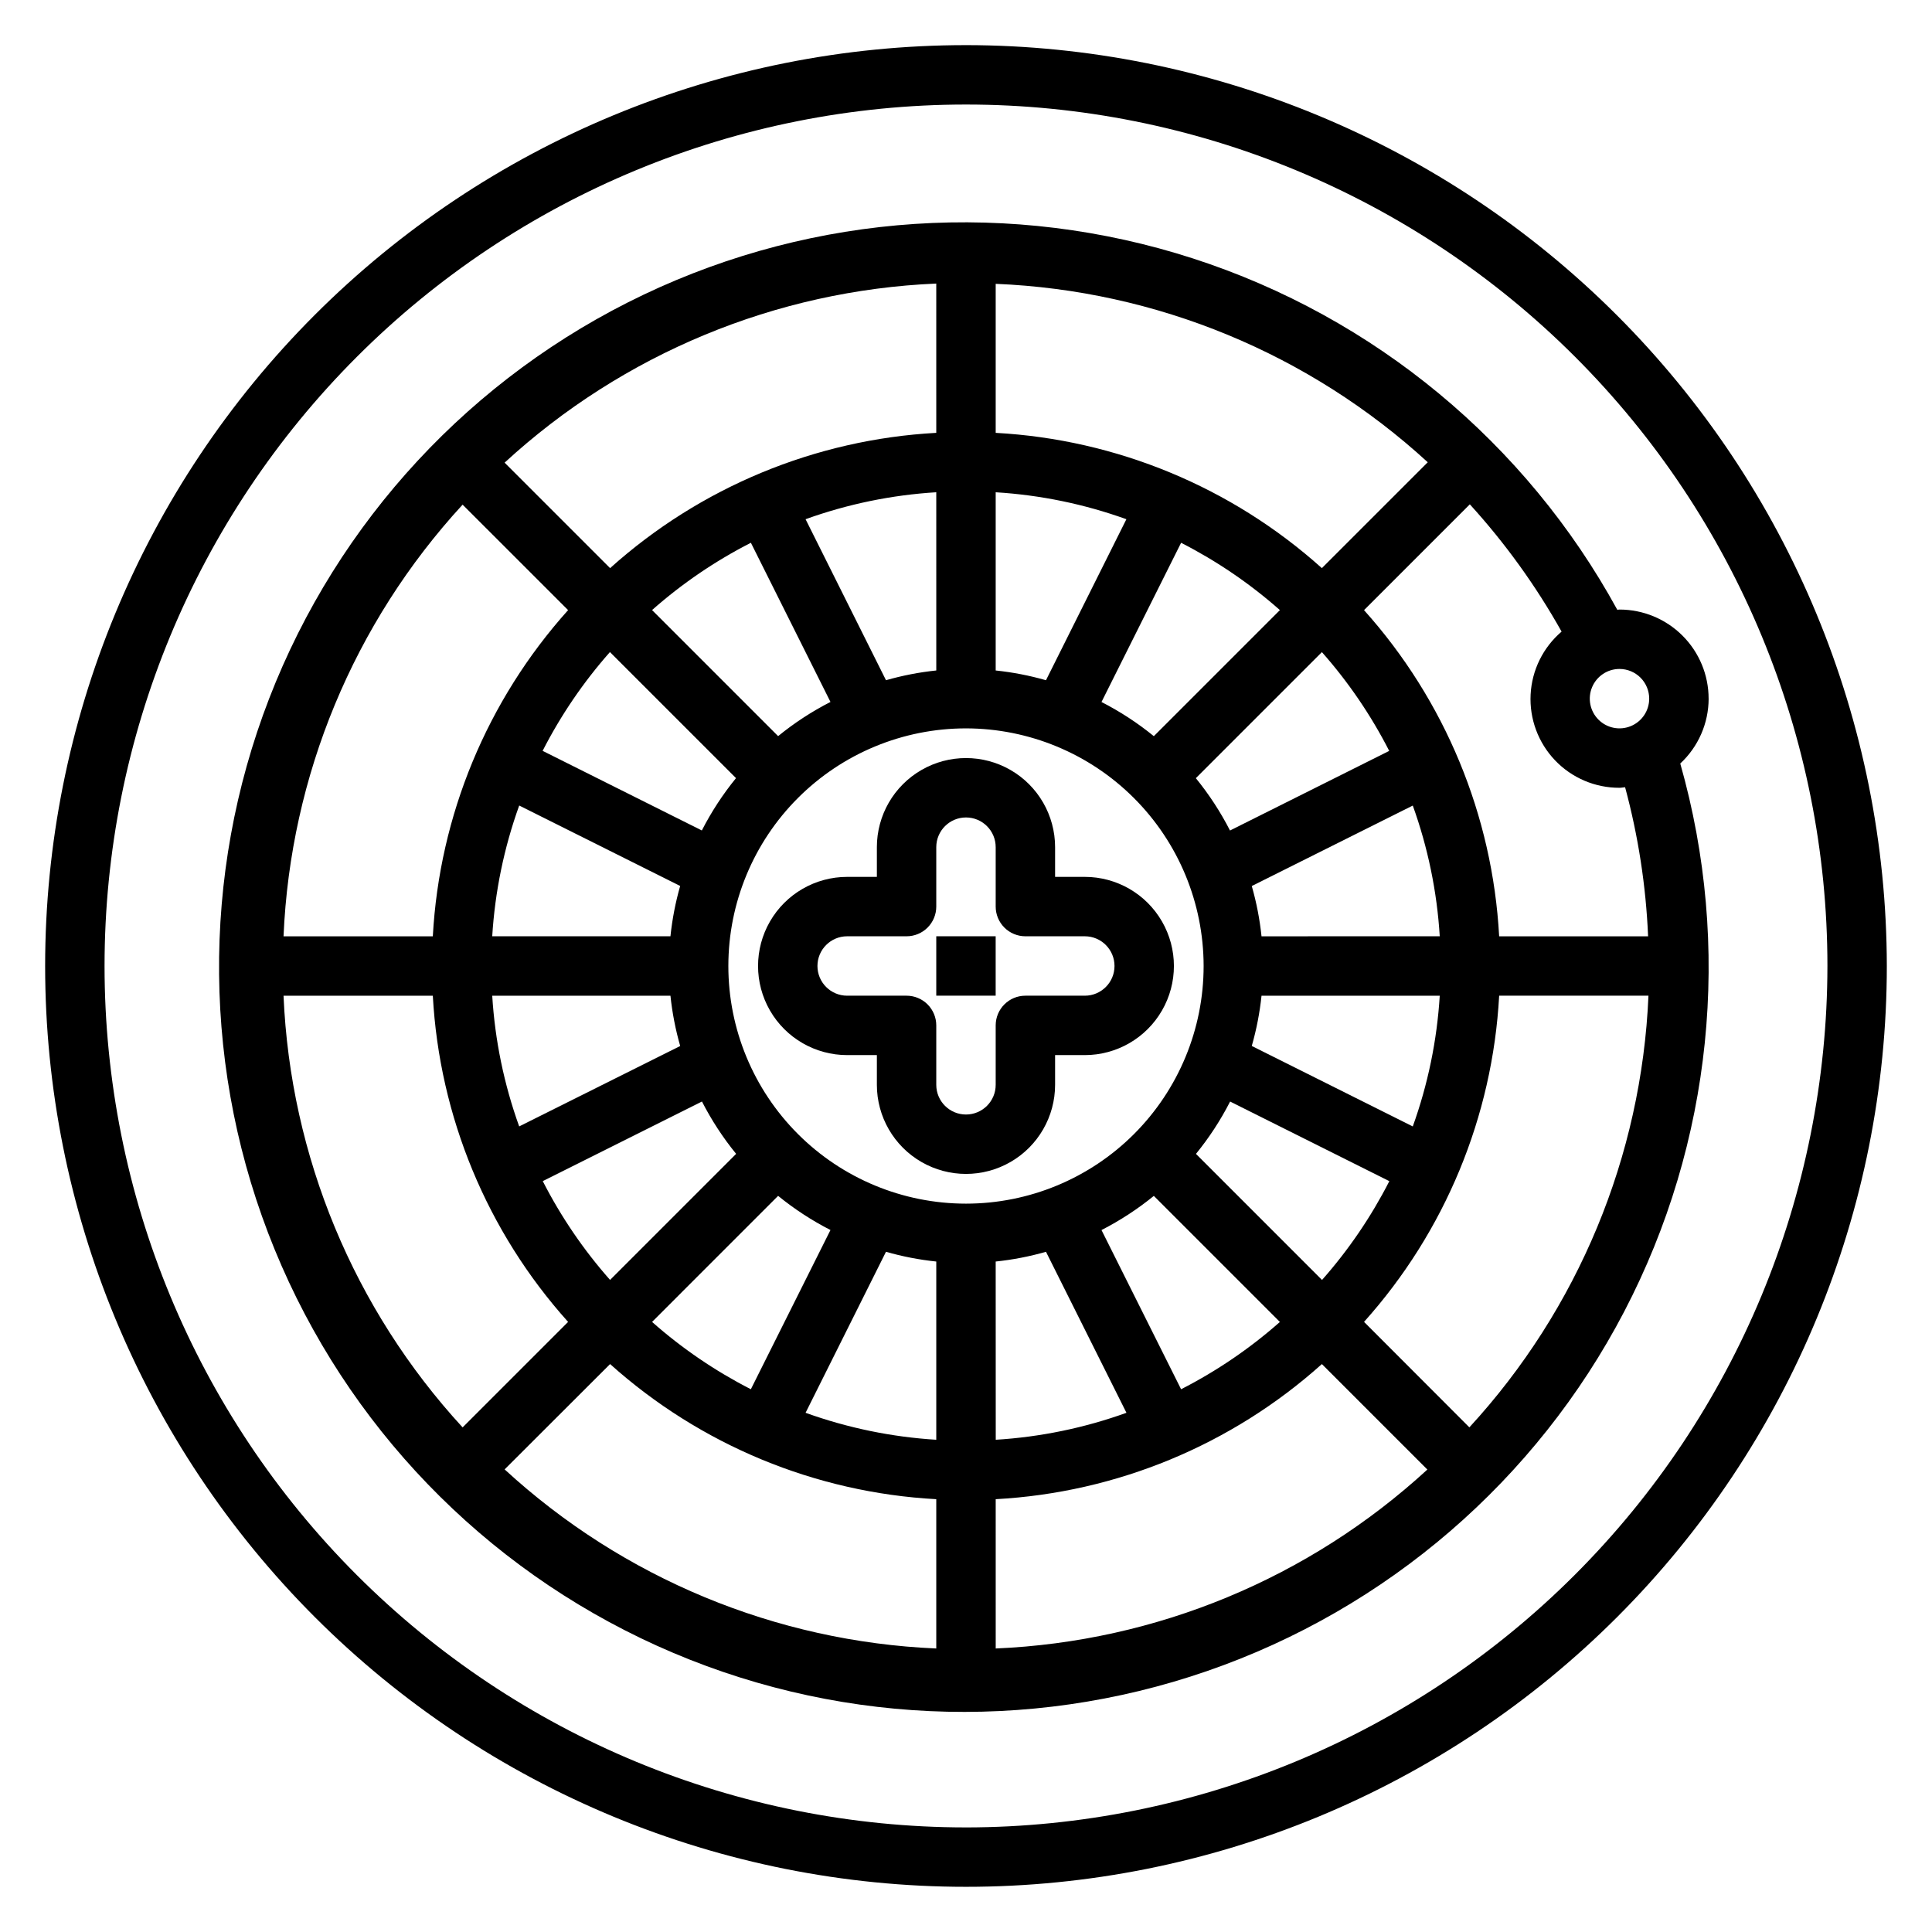 <?xml version="1.0" encoding="UTF-8"?>
<!-- Uploaded to: SVG Repo, www.svgrepo.com, Generator: SVG Repo Mixer Tools -->
<svg fill="#000000" width="800px" height="800px" version="1.1" viewBox="144 144 512 512" xmlns="http://www.w3.org/2000/svg">
 <g>
  <path d="m400 155.96c-64.723 0-126.79 25.711-172.56 71.477s-71.477 107.84-71.477 172.56c0 64.719 25.711 126.79 71.477 172.55 45.766 45.766 107.84 71.477 172.56 71.477 64.719 0 126.79-25.711 172.55-71.477 45.766-45.766 71.477-107.84 71.477-172.55-0.074-64.699-25.809-126.73-71.559-172.48s-107.78-71.484-172.47-71.559zm0 472.32v0.004c-60.547 0-118.61-24.055-161.43-66.867s-66.863-100.88-66.863-161.42c0-60.547 24.051-118.61 66.863-161.43s100.88-66.863 161.43-66.863c60.543 0 118.61 24.051 161.42 66.863s66.867 100.88 66.867 161.43c-0.07 60.523-24.141 118.55-66.941 161.35-42.797 42.801-100.82 66.871-161.35 66.941z"/>
  <path d="m376.38 368.51v7.871h-7.871c-8.438 0-16.234 4.5-20.453 11.809-4.219 7.305-4.219 16.309 0 23.613 4.219 7.309 12.016 11.809 20.453 11.809h7.871v7.875c0 8.434 4.5 16.23 11.809 20.449 7.305 4.219 16.309 4.219 23.613 0 7.309-4.219 11.809-12.016 11.809-20.449v-7.875h7.875c8.434 0 16.23-4.5 20.449-11.809 4.219-7.305 4.219-16.309 0-23.613-4.219-7.309-12.016-11.809-20.449-11.809h-7.875v-7.871c0-8.438-4.5-16.234-11.809-20.453-7.305-4.219-16.309-4.219-23.613 0-7.309 4.219-11.809 12.016-11.809 20.453zm31.488 0v15.742c0 2.09 0.828 4.09 2.305 5.566 1.477 1.477 3.481 2.305 5.566 2.305h15.746c4.348 0 7.871 3.527 7.871 7.875s-3.523 7.871-7.871 7.871h-15.746c-4.348 0-7.871 3.523-7.871 7.871v15.746c0 4.348-3.523 7.871-7.871 7.871s-7.875-3.523-7.875-7.871v-15.746c0-2.086-0.828-4.09-2.305-5.566-1.477-1.477-3.477-2.305-5.566-2.305h-15.742c-4.348 0-7.875-3.523-7.875-7.871s3.527-7.875 7.875-7.875h15.742c2.09 0 4.09-0.828 5.566-2.305 1.477-1.477 2.305-3.477 2.305-5.566v-15.742c0-4.348 3.527-7.875 7.875-7.875s7.871 3.527 7.871 7.875z"/>
  <path d="m392.12 392.12h15.742v15.742h-15.742z"/>
  <path d="m596.8 329.15c0-6.262-2.488-12.27-6.918-16.695-4.43-4.43-10.438-6.918-16.699-6.918-0.195 0-0.387 0.055-0.582 0.062-24.199-44.254-64.422-77.566-112.41-93.094-47.988-15.531-100.1-12.098-145.64 9.594-45.535 21.691-81.043 59.988-99.227 107.04-18.184 47.047-17.664 99.27 1.449 145.95 19.113 46.68 55.371 84.27 101.33 105.05 45.957 20.781 98.129 23.184 145.8 6.707 47.672-16.477 87.227-50.578 110.55-95.305 23.316-44.727 28.625-96.684 14.836-145.2 4.781-4.438 7.504-10.664 7.519-17.188zm-15.742 0h-0.004c0 3.188-1.918 6.055-4.859 7.273-2.941 1.219-6.328 0.547-8.578-1.707-2.25-2.25-2.926-5.637-1.707-8.578 1.219-2.941 4.09-4.859 7.273-4.859 2.086 0 4.09 0.832 5.566 2.305 1.477 1.477 2.305 3.481 2.305 5.566zm-0.195 78.719-0.004 0.004c-1.824 42.539-18.637 83.059-47.461 114.39l-27.914-27.953c21.434-23.895 34.066-54.391 35.809-86.441zm-117.89-7.867c0 16.699-6.637 32.719-18.445 44.531-11.812 11.809-27.832 18.445-44.531 18.445-16.703 0-32.723-6.637-44.531-18.445-11.812-11.812-18.445-27.832-18.445-44.531 0-16.703 6.633-32.723 18.445-44.531 11.809-11.812 27.828-18.445 44.531-18.445 16.695 0.02 32.703 6.66 44.508 18.465 11.809 11.805 18.449 27.812 18.469 44.512zm-70.848-78.32h-0.004c-4.508 0.469-8.969 1.336-13.324 2.582l-21.312-42.668c11.148-4.016 22.812-6.422 34.637-7.144zm-49.137-33.852 21.098 42.195h-0.004c-4.93 2.519-9.578 5.555-13.871 9.055l-33.41-33.41h0.004c7.941-7.019 16.738-13.012 26.18-17.828zm-3.938 62.379c-3.5 4.293-6.535 8.941-9.055 13.871l-42.195-21.098c4.824-9.441 10.816-18.238 17.84-26.18zm-57.465 7.258 42.668 21.324-0.004 0.004c-1.246 4.359-2.106 8.82-2.574 13.332h-47.23c0.723-11.824 3.129-23.488 7.144-34.637zm40.09 50.406c0.469 4.508 1.336 8.969 2.582 13.328l-42.668 21.309c-4.016-11.148-6.422-22.812-7.144-34.637zm8.352 28.039c2.519 4.93 5.555 9.578 9.055 13.871l-33.41 33.41c-7.023-7.945-13.016-16.742-17.836-26.184zm20.184 25v0.004c4.293 3.496 8.941 6.531 13.871 9.051l-21.098 42.195c-9.441-4.824-18.238-10.816-26.18-17.84zm28.582 14.824h0.004c4.356 1.25 8.816 2.113 13.324 2.582v47.234c-11.824-0.727-23.488-3.133-34.637-7.148zm29.074 2.582c4.508-0.469 8.969-1.332 13.328-2.582l21.324 42.668c-11.148 4.016-22.809 6.422-34.637 7.148zm49.137 33.852-21.098-42.195c4.93-2.519 9.578-5.555 13.871-9.051l33.41 33.41v-0.004c-7.945 7.019-16.742 13.012-26.184 17.832zm3.938-62.379c3.496-4.293 6.531-8.941 9.051-13.871l42.195 21.098c-4.824 9.441-10.816 18.238-17.84 26.184zm-11.164-110.7c-4.293-3.5-8.941-6.535-13.871-9.055l21.098-42.195v0.004c9.441 4.82 18.238 10.812 26.184 17.836zm-28.582-14.824c-4.359-1.246-8.82-2.113-13.328-2.582v-47.23c11.824 0.723 23.488 3.129 34.637 7.144zm-29.074-65.559c-32.055 1.754-62.551 14.402-86.441 35.852l-27.953-27.953v-0.004c31.336-28.824 71.859-45.637 114.39-47.457zm-97.57 46.98c-21.449 23.891-34.098 54.387-35.852 86.441h-39.562c1.82-42.535 18.633-83.059 47.457-114.39zm-35.852 102.19c1.754 32.055 14.402 62.555 35.852 86.441l-27.953 27.953h-0.004c-28.824-31.336-45.637-71.855-47.457-114.39zm46.98 97.613c23.895 21.434 54.391 34.066 86.441 35.809v39.566c-42.535-1.824-83.059-18.637-114.39-47.461zm102.19 35.809c32.051-1.742 62.547-14.375 86.441-35.809l27.953 27.953c-31.34 28.812-71.863 45.609-114.39 47.422zm110.53-98.785-42.668-21.324c1.246-4.356 2.113-8.809 2.582-13.312h47.234c-0.727 11.824-3.133 23.488-7.148 34.637zm-40.086-50.383c-0.469-4.508-1.332-8.969-2.582-13.324l42.668-21.324v-0.004c4.016 11.148 6.422 22.812 7.148 34.637zm-8.352-28.039c-2.519-4.93-5.555-9.578-9.051-13.871l33.41-33.41-0.004 0.004c7.023 7.941 13.016 16.738 17.84 26.18zm24.348-69.535v0.004c-23.887-21.449-54.387-34.098-86.441-35.852v-39.492c42.555 1.742 83.117 18.492 114.5 47.285zm86.453 97.574h-39.473c-1.742-32.051-14.375-62.547-35.809-86.441l28.039-28.039c9.359 10.281 17.52 21.598 24.316 33.73-4.91 4.195-7.879 10.223-8.207 16.672-0.332 6.449 2.004 12.75 6.457 17.426 4.453 4.676 10.637 7.312 17.094 7.293 0.512 0 0.984-0.117 1.488-0.148 3.484 12.902 5.527 26.156 6.094 39.508z"/>
 </g>
</svg>